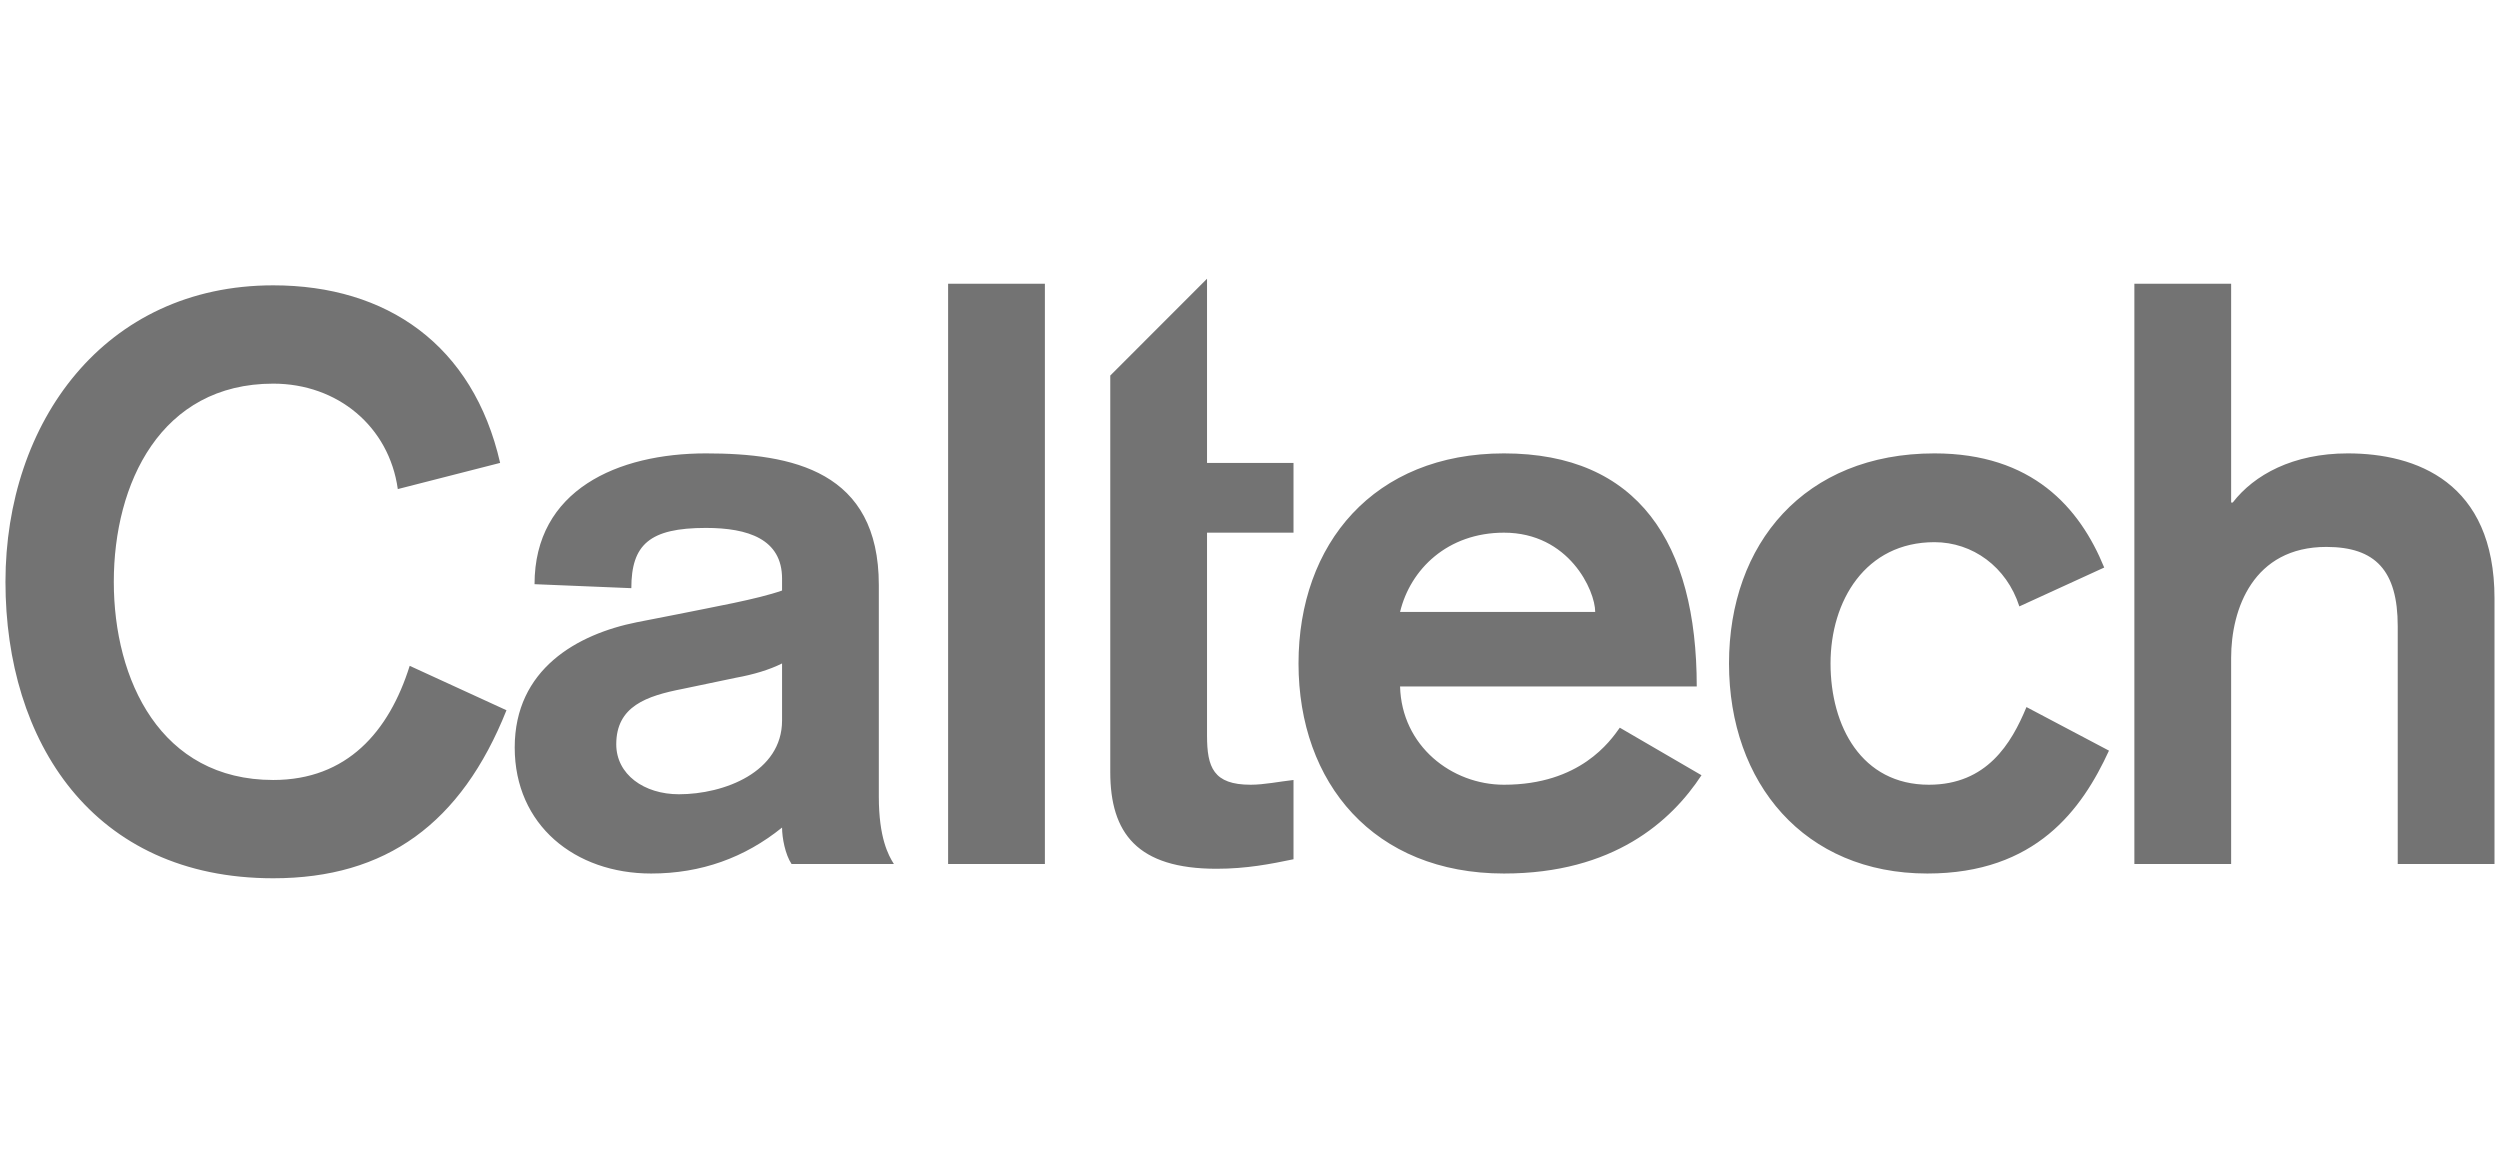 <svg xmlns="http://www.w3.org/2000/svg" xmlns:xlink="http://www.w3.org/1999/xlink" width="1080" zoomAndPan="magnify" viewBox="0 0 810 375" height="500" preserveAspectRatio="xMidYMid meet" version="1.0"><defs><clipPath id="9b8e9add14"><path d="M 1 90.301 L 809 90.301 L 809 284.551 L 1 284.551 Z M 1 90.301 " clip-rule="nonzero"/></clipPath></defs><g clip-path="url(#9b8e9add14)"><path fill="#737373" d="M 691.535 279.938 L 722.887 279.938 L 722.887 213.164 C 722.887 197.238 730.086 177.203 753.734 177.203 C 769.676 177.203 776.863 184.91 776.863 202.891 L 776.863 279.938 L 808.219 279.938 L 808.219 193.906 C 808.219 156.145 782.773 146.898 760.676 146.898 C 742.934 146.898 730.34 153.832 723.402 162.824 L 722.887 162.824 L 722.887 91.938 L 691.535 91.938 Z M 681.766 183.883 C 673.801 164.367 658.379 146.898 626.766 146.898 C 584.617 146.898 560.199 176.18 560.199 214.957 C 560.199 253.742 584.617 283.02 624.449 283.02 C 659.668 283.02 674.57 262.219 683.309 243.207 L 656.578 229.09 C 651.695 240.902 643.73 254.254 624.969 254.254 C 603.121 254.254 593.094 235.254 593.094 214.957 C 593.094 194.672 604.402 175.664 626.766 175.664 C 639.098 175.664 650.152 183.625 654.27 196.473 Z M 453.621 198.262 C 456.965 184.398 469.047 172.586 487.289 172.586 C 508.363 172.586 516.844 191.332 516.844 198.262 Z M 549.746 222.41 C 549.746 175.918 530.727 146.898 487.289 146.898 C 445.137 146.898 420.719 176.18 420.719 214.957 C 420.719 253.742 445.137 283.02 487.289 283.02 C 522.754 283.02 541.52 266.074 551.285 251.176 L 524.816 235.77 C 521.727 240.129 511.961 254.254 487.289 254.254 C 470.324 254.254 454.137 241.676 453.621 222.41 Z M 359.727 121.68 L 359.727 250.148 C 359.727 269.926 368.465 281.48 394.16 281.48 C 403.938 281.48 411.641 279.938 419.098 278.398 L 419.098 252.715 C 414.469 253.227 409.586 254.254 405.215 254.254 C 393.133 254.254 391.078 248.609 391.078 238.336 L 391.078 172.586 L 419.098 172.586 L 419.098 149.98 L 391.078 149.98 L 391.078 90.309 Z M 307.188 279.938 L 338.543 279.938 L 338.543 91.938 L 307.188 91.938 Z M 253.387 233.457 C 253.387 250.148 234.625 257.34 219.969 257.34 C 208.66 257.34 199.668 250.914 199.668 241.152 C 199.668 228.828 209.438 225.488 221.258 223.184 L 238.473 219.582 C 244.133 218.555 249.277 217.016 253.387 214.957 Z M 284.738 189.539 C 284.738 152.555 256.727 146.898 228.707 146.898 C 200.184 146.898 173.191 158.711 173.191 189.277 L 204.551 190.566 C 204.551 176.438 210.465 171.047 228.707 171.047 C 242.332 171.047 253.387 174.637 253.387 187.477 L 253.387 191.332 C 245.422 194.156 230.762 196.723 219.457 199.035 L 206.348 201.602 C 187.074 205.457 166.766 216.762 166.766 242.188 C 166.766 267.352 186.301 283.02 210.977 283.02 C 227.168 283.02 241.305 277.887 253.387 268.125 C 253.387 271.469 254.414 276.859 256.465 279.938 L 289.621 279.938 C 287.828 277.113 284.738 271.469 284.738 258.105 Z M 162.043 149.98 C 153.301 111.715 125.281 92.449 88.531 92.449 C 33.789 92.449 1.77 136.879 1.77 188.504 C 1.77 240.129 29.934 284.559 88.531 284.559 C 125.031 284.559 149.445 266.84 164.098 230.117 L 132.742 215.73 C 126.059 237.047 112.434 252.715 88.531 252.715 C 52.035 252.715 36.871 220.355 36.871 188.504 C 36.871 156.66 52.035 124.301 88.531 124.301 C 109.352 124.301 126.059 138.168 128.887 158.461 Z M 162.043 149.98 " fill-opacity="1" fill-rule="nonzero"/></g></svg>